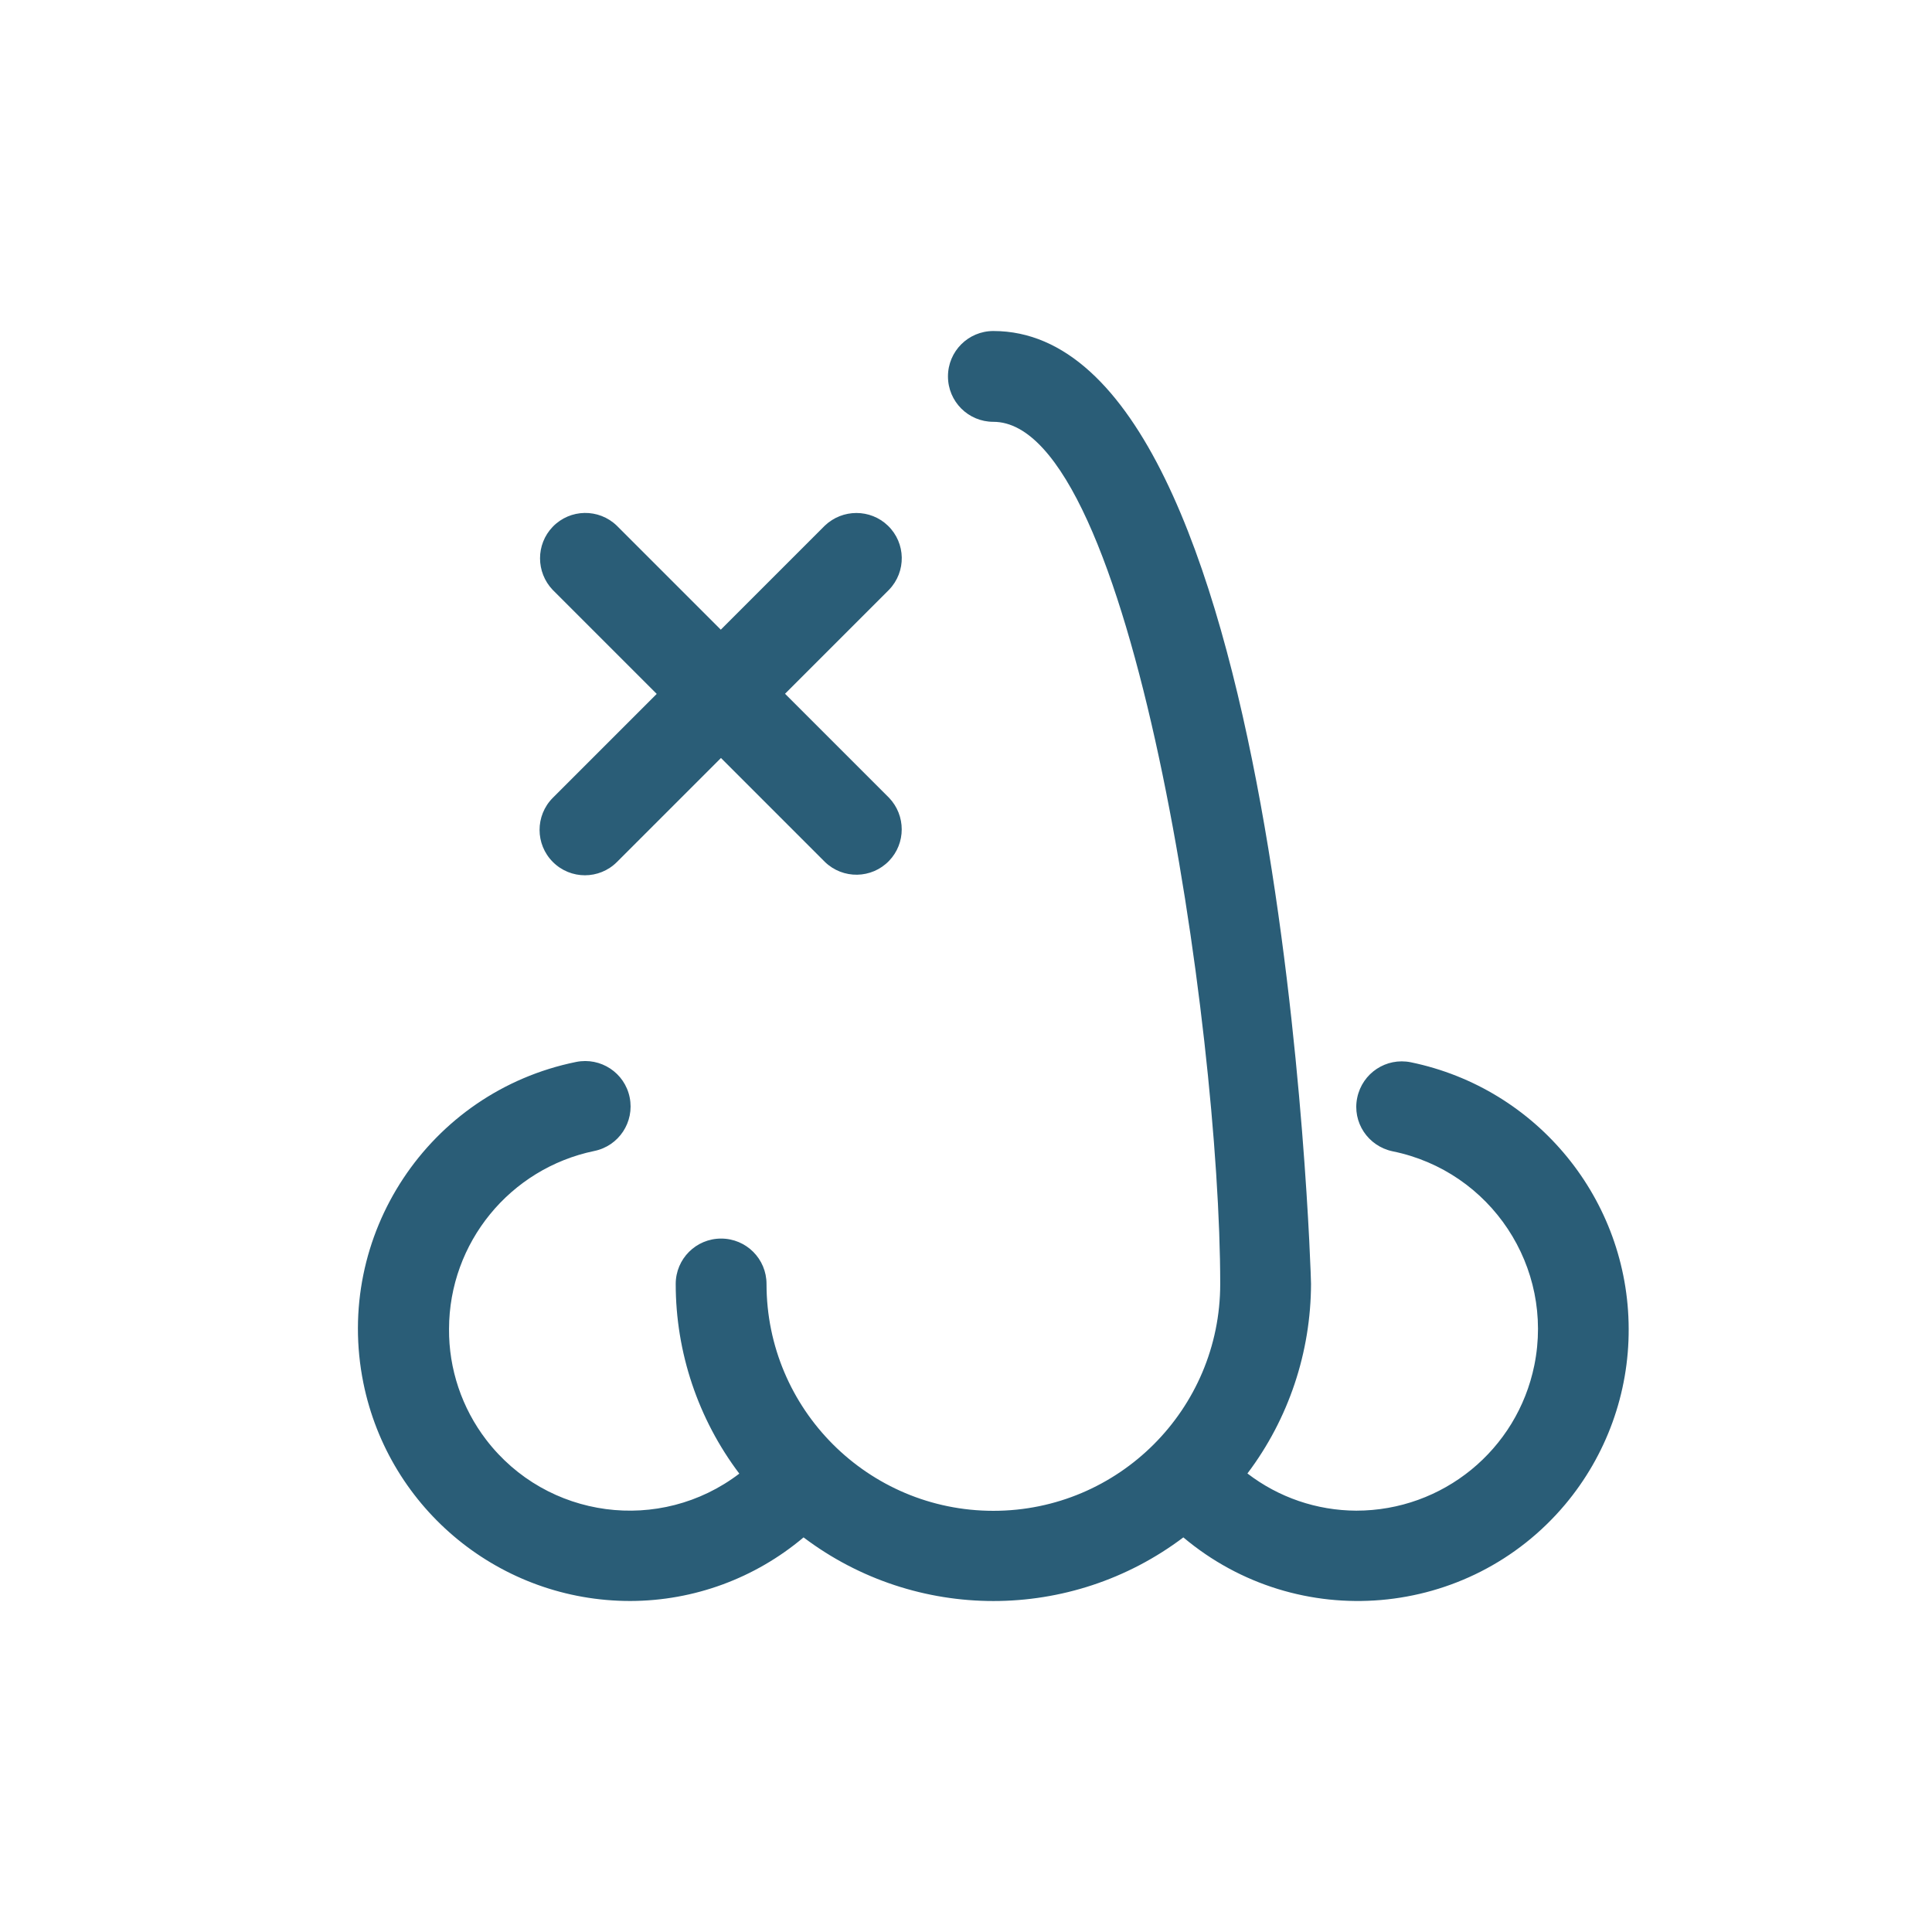 <?xml version="1.0" encoding="utf-8"?>
<!-- Generator: Adobe Illustrator 28.0.0, SVG Export Plug-In . SVG Version: 6.00 Build 0)  -->
<svg version="1.1" id="Layer_2" xmlns="http://www.w3.org/2000/svg" xmlns:xlink="http://www.w3.org/1999/xlink" x="0px" y="0px"
	 viewBox="0 0 1200 1200" style="enable-background:new 0 0 1200 1200;" xml:space="preserve">
<style type="text/css">
	.st0{fill:#2A5D77;}
</style>
<path class="st0" d="M876.3,659.8c-15.3-3.1-30.1,6.7-33.3,22s6.7,30.1,22,33.3c61,12.4,100.4,71.9,88,132.9
	c-10.7,52.6-56.9,90.3-110.6,90.3c-24.5-0.1-48.2-8.2-67.6-23.1c25.6-33.9,39.4-75.3,39.5-117.8c0-5.9-17.8-591.8-197.3-591.8
	c-15.6,0-28.2,12.6-28.2,28.2s12.6,28.2,28.2,28.2c86.2,0,140.9,376.5,140.9,535.5c0,77.8-63.1,140.9-140.9,140.9
	s-140.9-63.1-140.9-140.9c0-15.6-12.6-28.2-28.2-28.2s-28.2,12.6-28.2,28.2c0,42.5,13.9,83.9,39.5,117.8
	C410,952.8,339.7,943.5,302,894.3c-15.1-19.7-23.3-44-23.1-68.9c0.1-53.5,37.8-99.6,90.2-110.5c15.3-3.1,25.1-18,22-33.3
	s-18-25.1-33.3-22c-91.5,18.6-150.6,107.8-132.1,199.4c16,78.9,85.4,135.5,165.9,135.4c39.4-0.1,77.4-14.1,107.5-39.5
	c69.8,52.7,166.1,52.7,235.9,0c71.1,59.8,177.3,50.7,237.1-20.4c25.7-30.6,39.7-69.3,39.5-109.2C1011.4,745.2,954.9,676,876.3,659.8
	z"/>
<path class="st0" d="M343.4,535.4c11,11,28.8,11,39.8,0l64.6-64.6l64.6,64.6c11.2,10.8,29,10.5,39.8-0.7c10.5-10.9,10.5-28.2,0-39.2
	l-64.6-64.6l64.6-64.6c10.8-11.2,10.5-29-0.7-39.8c-10.9-10.5-28.2-10.5-39.2,0l-64.6,64.6l-64.6-64.6c-11.2-10.8-29-10.5-39.8,0.7
	c-10.5,10.9-10.5,28.2,0,39.2l64.6,64.6l-64.6,64.6C332.4,506.6,332.4,524.4,343.4,535.4z"/>
</svg>
